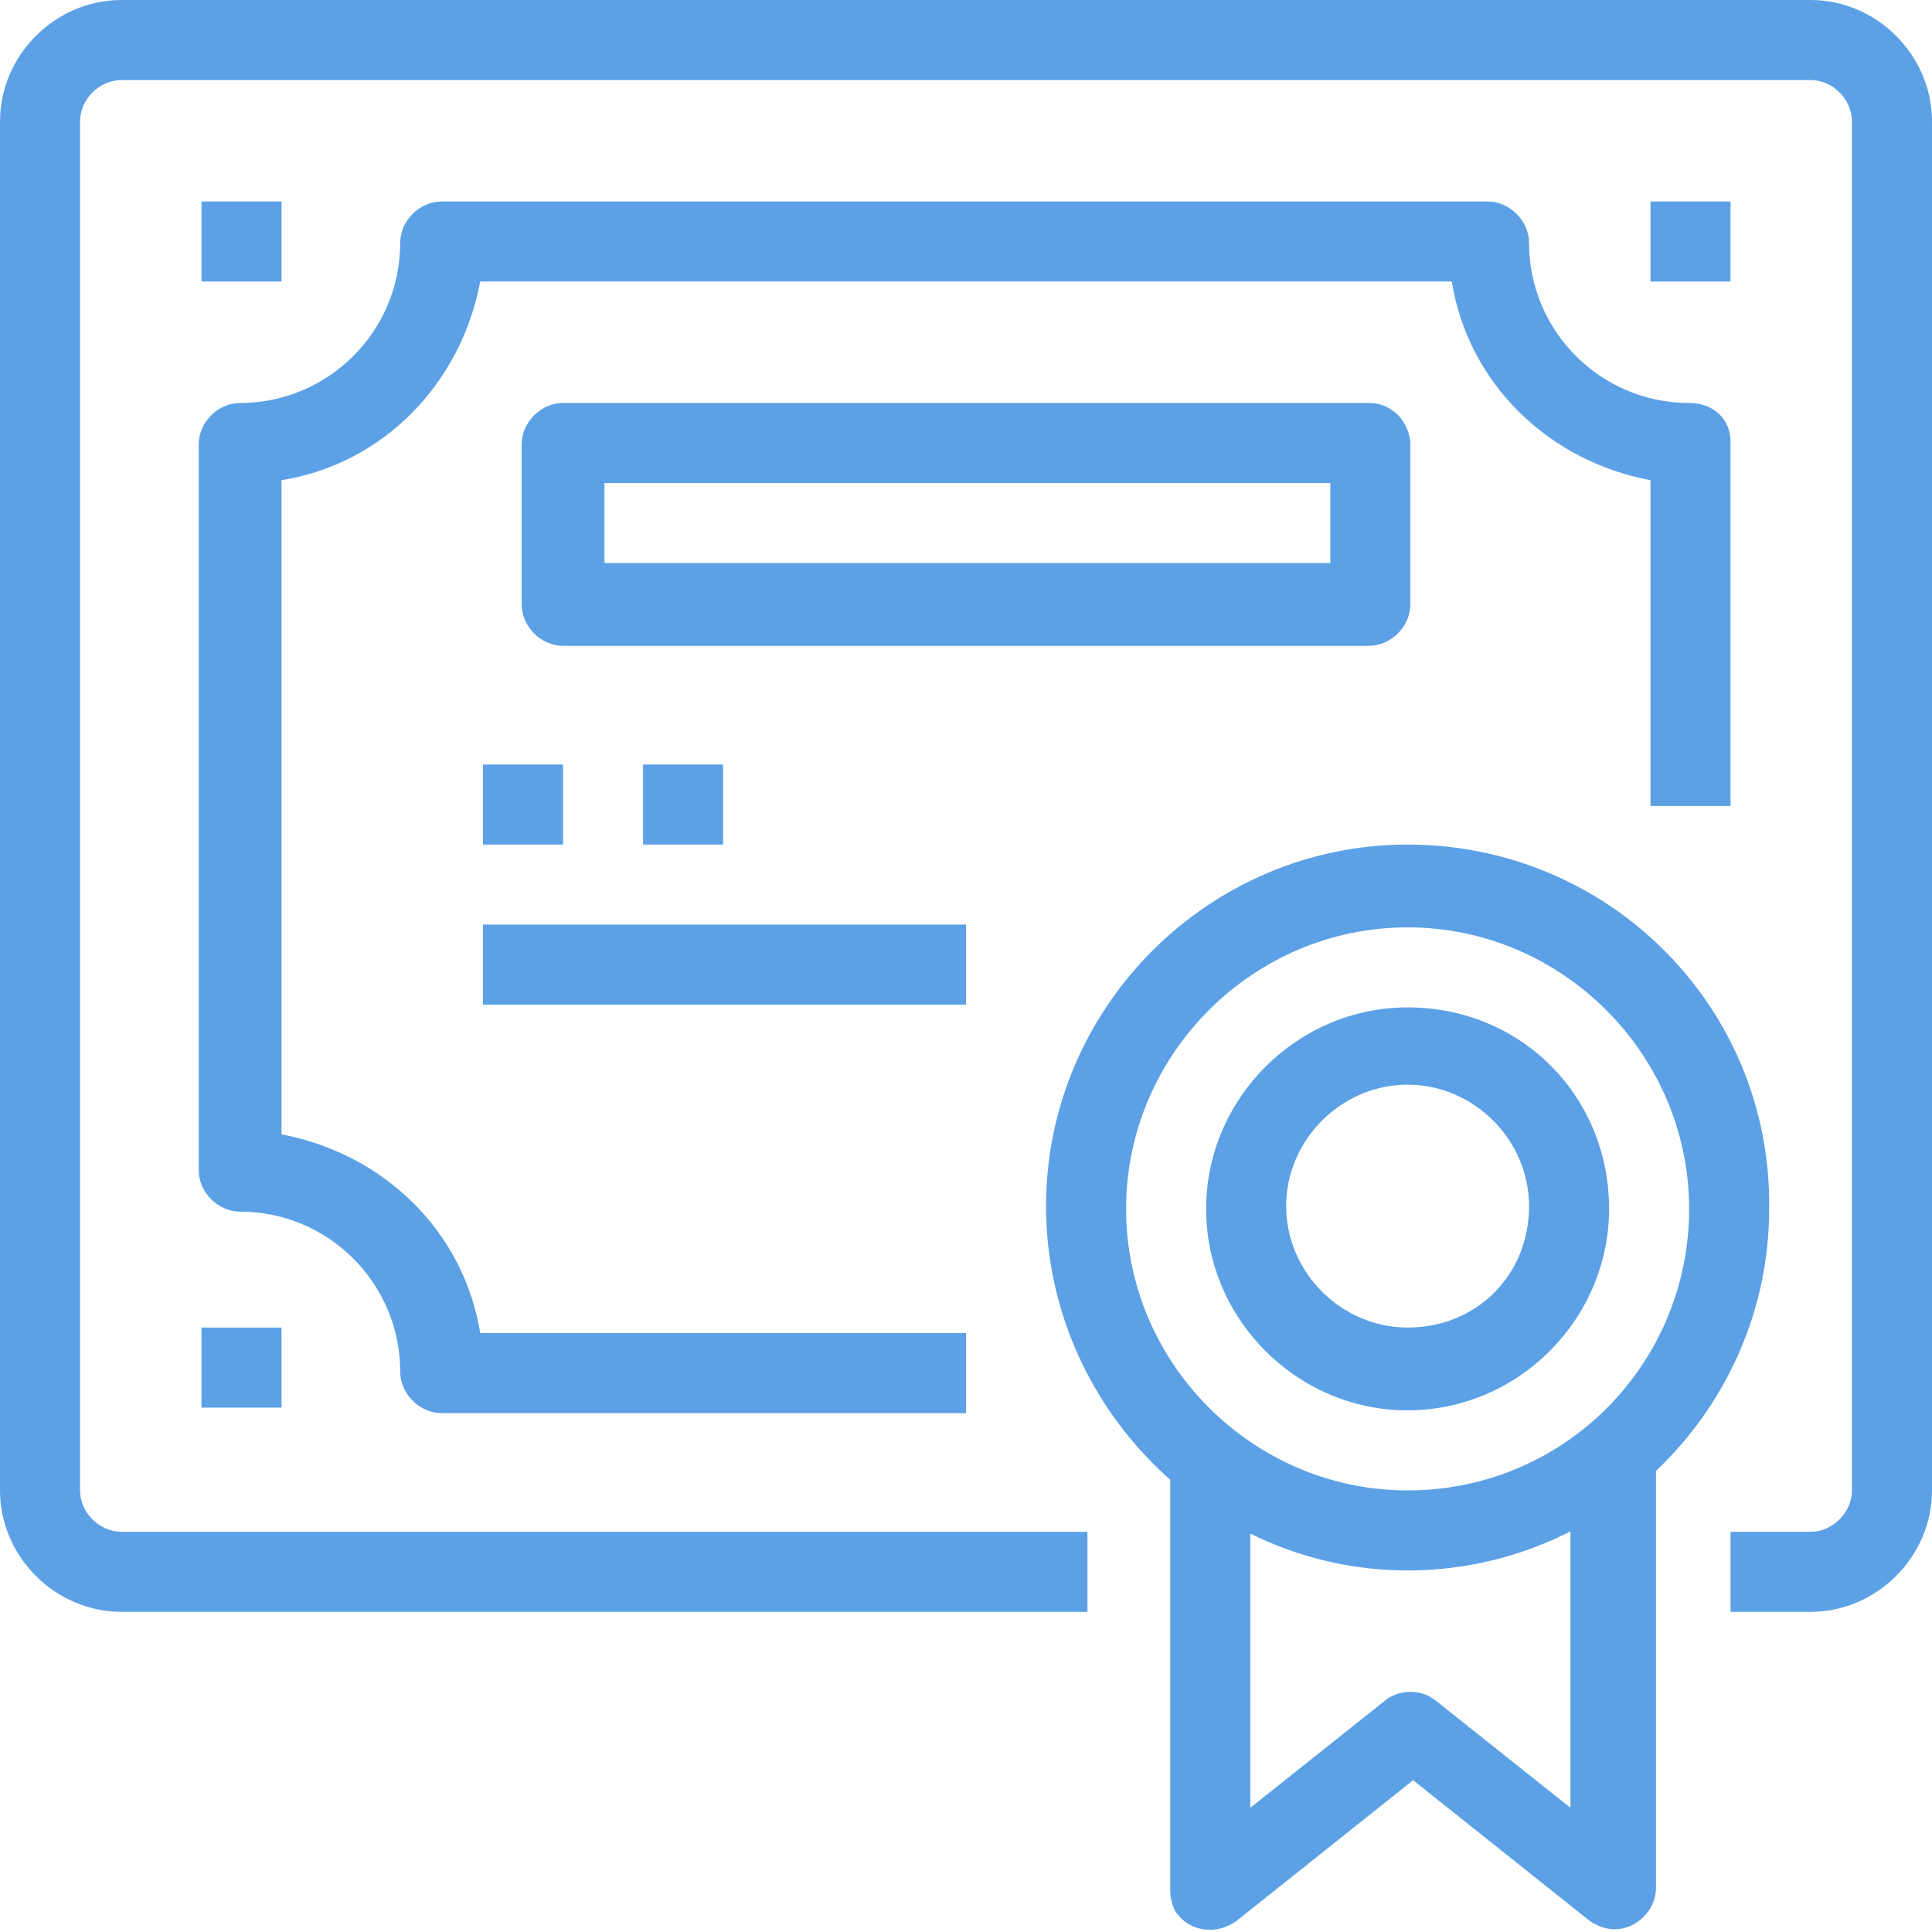 <?xml version="1.0" encoding="utf-8"?>
<!-- Generator: Adobe Illustrator 22.0.1, SVG Export Plug-In . SVG Version: 6.00 Build 0)  -->
<svg version="1.1" id="Capa_1" xmlns="http://www.w3.org/2000/svg" xmlns:xlink="http://www.w3.org/1999/xlink" x="0px" y="0px"
	 viewBox="0 0 70 70" style="enable-background:new 0 0 70 70;" xml:space="preserve">
<style type="text/css">
	.st0{fill:#D3644F;}
	.st1{fill:#75A0F3;}
	.st2{fill:#75B774;}
	.st3{fill:#5CA1E6;}
	.st4{fill:#ECC92F;}
</style>
<g>
	<path class="st3" d="M65.6,0H4.4C2,0,0,2,0,4.4V54c0,2.4,2,4.4,4.4,4.4h35v-2.9h-35c-0.8,0-1.5-0.7-1.5-1.5V4.4
		c0-0.8,0.7-1.5,1.5-1.5h61.2c0.8,0,1.5,0.7,1.5,1.5V54c0,0.8-0.7,1.5-1.5,1.5h-2.9v2.9h2.9c2.4,0,4.4-2,4.4-4.4V4.4
		C70,2,68,0,65.6,0L65.6,0z M65.6,0"/>
	<path class="st3" d="M61.2,14.6c-3.2,0-5.8-2.6-5.8-5.8c0-0.8-0.7-1.5-1.5-1.5H16c-0.8,0-1.5,0.7-1.5,1.5c0,3.2-2.6,5.8-5.8,5.8
		c-0.8,0-1.5,0.7-1.5,1.5v26.3c0,0.8,0.7,1.5,1.5,1.5c3.2,0,5.8,2.6,5.8,5.8c0,0.8,0.7,1.5,1.5,1.5h19v-2.9H17.4
		c-0.6-3.7-3.5-6.5-7.2-7.2V17.4c3.7-0.6,6.5-3.5,7.2-7.2h35.2c0.6,3.7,3.5,6.5,7.2,7.2v11.8h2.9V16C62.7,15.2,62.1,14.6,61.2,14.6
		L61.2,14.6z M61.2,14.6"/>
	<g>
		<path class="st3" d="M51,30.6c-7.2,0-13.1,5.9-13.1,13.1S43.8,56.9,51,56.9c7.2,0,13.1-5.9,13.1-13.1C64.2,36.5,58.3,30.6,51,30.6
			L51,30.6z M51,54c-5.6,0-10.2-4.6-10.2-10.2c0-5.6,4.6-10.2,10.2-10.2c5.6,0,10.2,4.6,10.2,10.2C61.2,49.4,56.7,54,51,54L51,54z
			 M51,54"/>
		<path class="st3" d="M56.9,52.5v13L52,61.6c-0.5-0.4-1.3-0.4-1.8,0l-4.9,3.9v-13h-2.9v16c0,0.3,0.1,0.7,0.3,0.9
			c0.5,0.6,1.4,0.7,2.1,0.2l6.4-5.1l6.4,5.1c0.3,0.2,0.6,0.3,0.9,0.3c0.8,0,1.5-0.7,1.5-1.5v-16H56.9z M56.9,52.5"/>
	</g>
	<path class="st3" d="M49.6,14.6H20.4c-0.8,0-1.5,0.7-1.5,1.5v5.8c0,0.8,0.7,1.5,1.5,1.5h29.2c0.8,0,1.5-0.7,1.5-1.5V16
		C51,15.2,50.4,14.6,49.6,14.6L49.6,14.6z M48.1,20.4H21.9v-2.9h26.3V20.4z M48.1,20.4"/>
	<rect x="17.5" y="27.7" class="st3" width="2.9" height="2.9"/>
	<rect x="23.3" y="27.7" class="st3" width="2.9" height="2.9"/>
	<rect x="17.5" y="33.5" class="st3" width="17.5" height="2.9"/>
	<path class="st3" d="M51,36.5c-4,0-7.3,3.3-7.3,7.3c0,4,3.3,7.3,7.3,7.3c4,0,7.3-3.3,7.3-7.3C58.3,39.7,55.1,36.5,51,36.5L51,36.5z
		 M51,48.1c-2.4,0-4.4-2-4.4-4.4c0-2.4,2-4.4,4.4-4.4c2.4,0,4.4,2,4.4,4.4C55.4,46.2,53.5,48.1,51,48.1L51,48.1z M51,48.1"/>
	<rect x="7.3" y="48.1" class="st3" width="2.9" height="2.9"/>
	<rect x="59.8" y="7.3" class="st3" width="2.9" height="2.9"/>
	<rect x="7.3" y="7.3" class="st3" width="2.9" height="2.9"/>
</g>
</svg>
